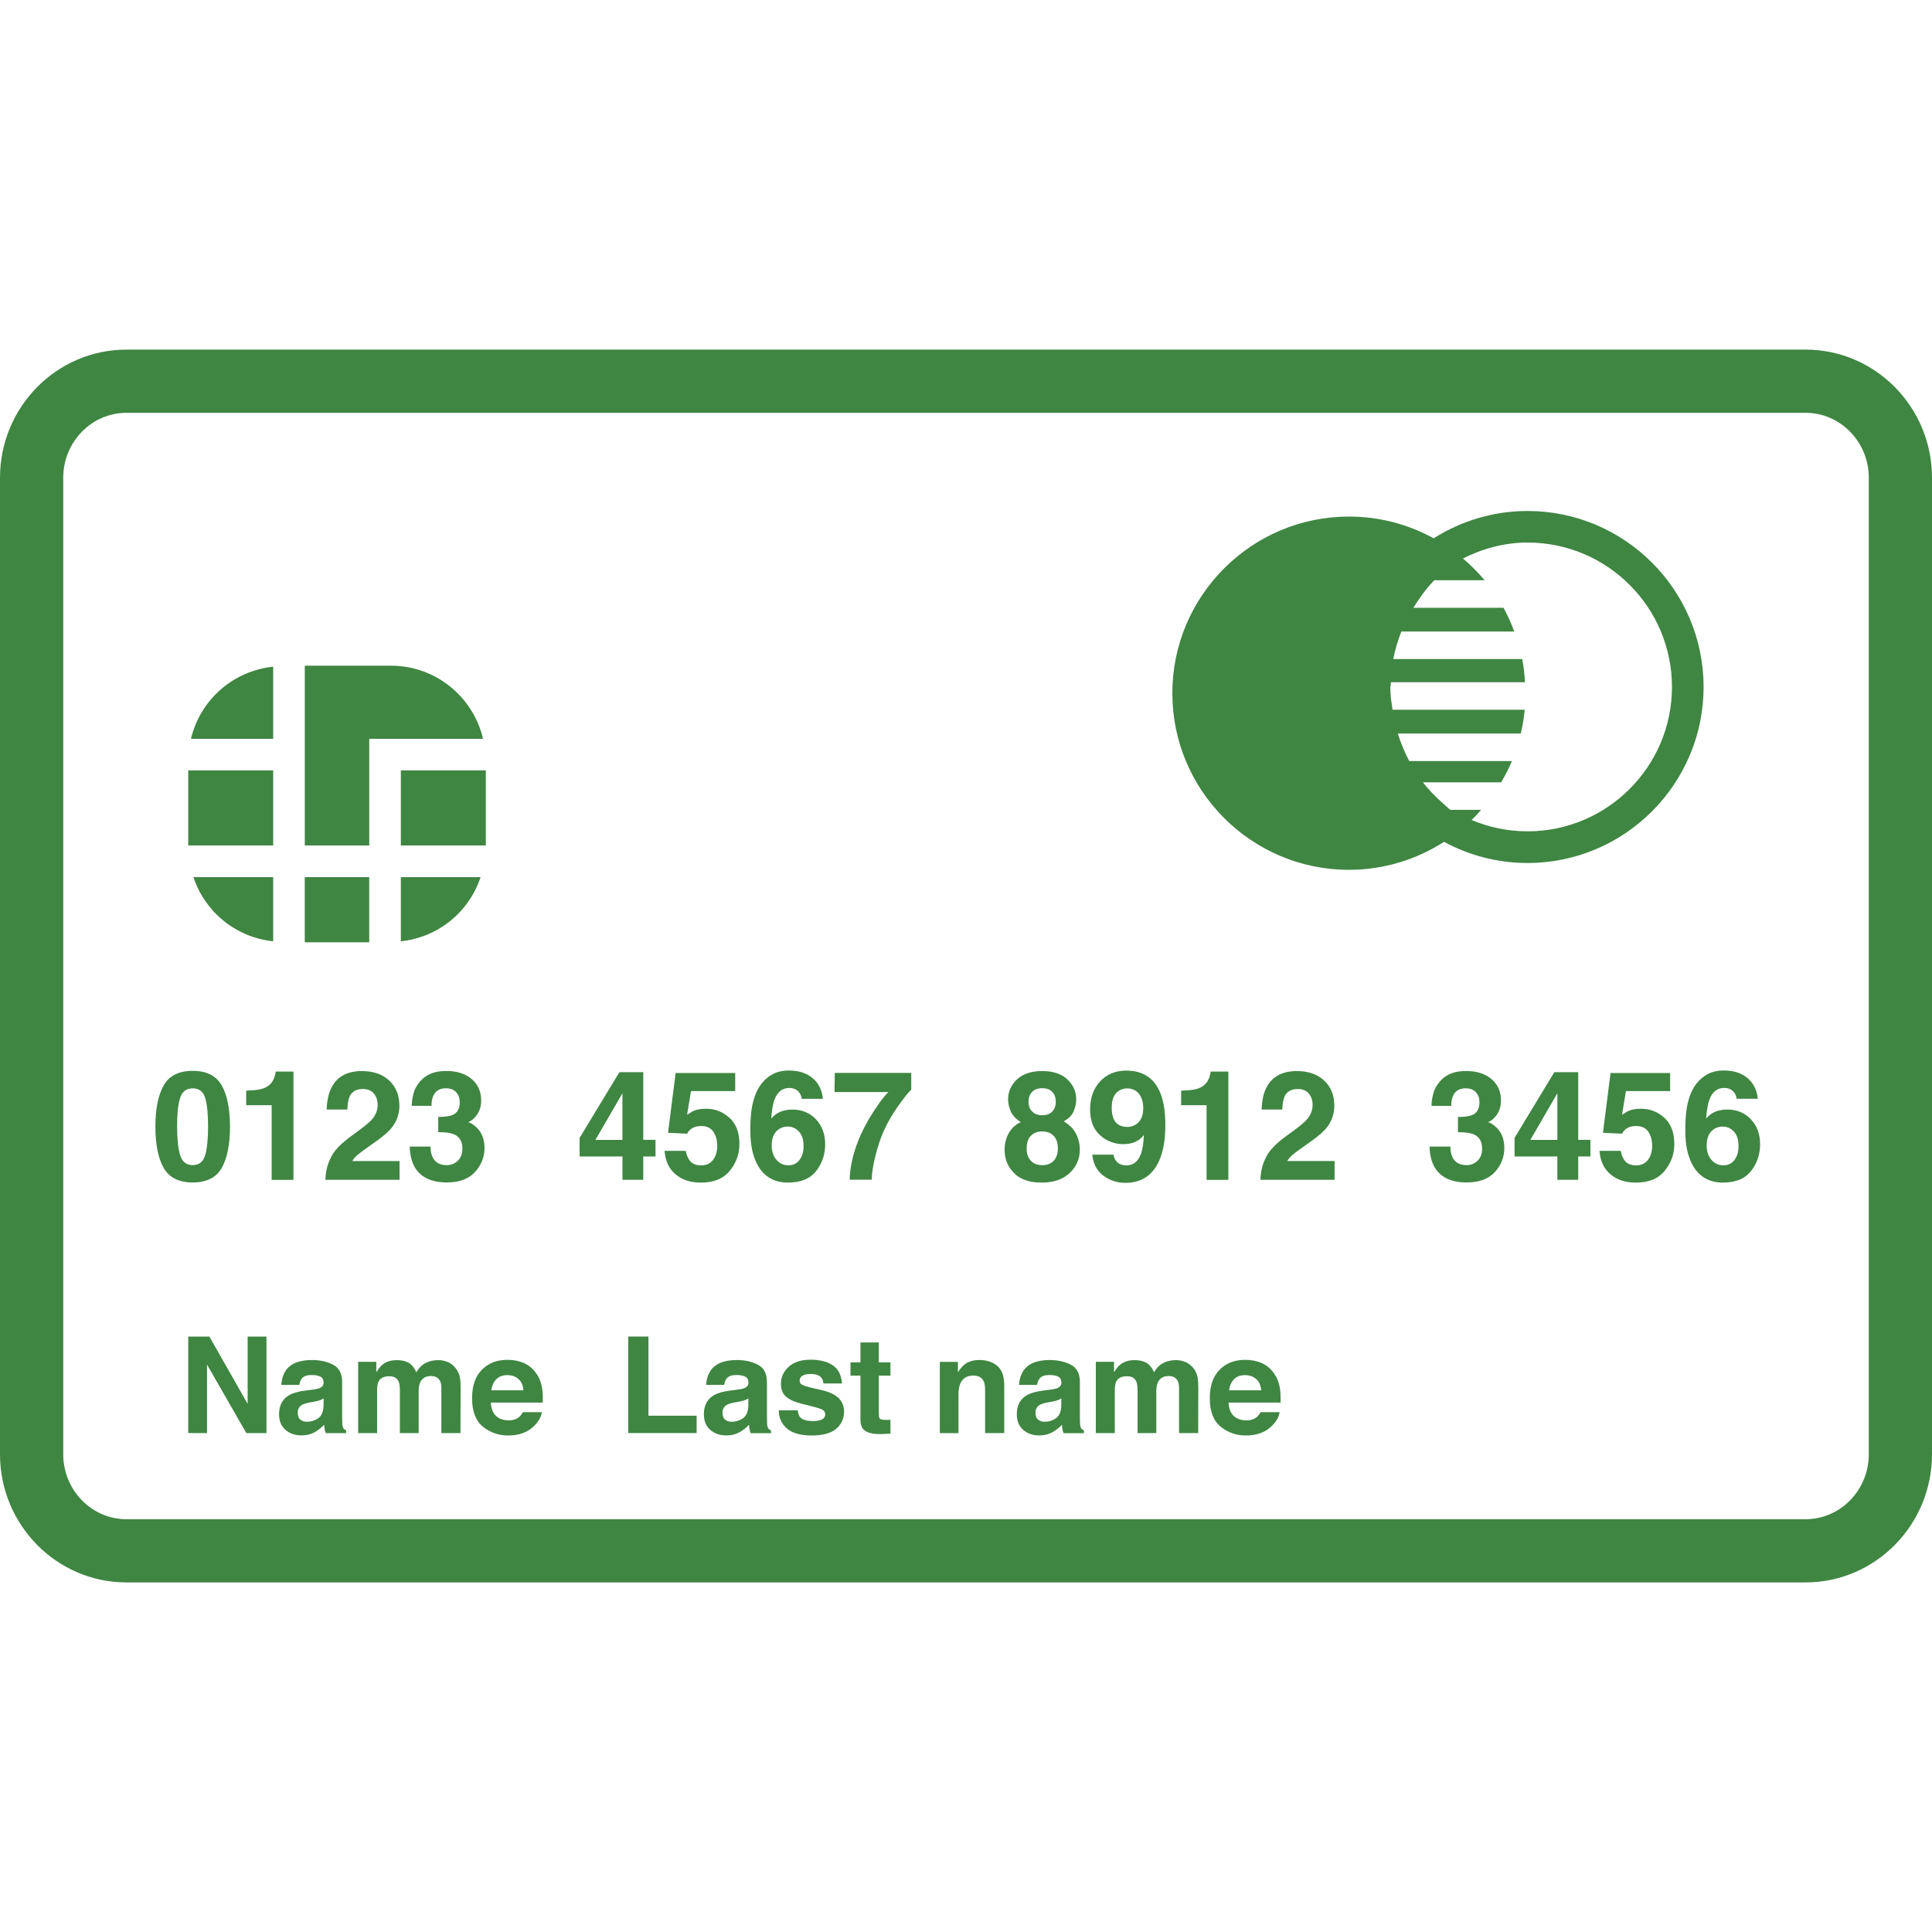 <?xml version="1.0" encoding="UTF-8"?> <svg xmlns="http://www.w3.org/2000/svg" xmlns:xlink="http://www.w3.org/1999/xlink" id="Capa_1" x="0px" y="0px" width="512px" height="512px" viewBox="0 0 63.665 63.664" style="enable-background:new 0 0 63.665 63.664;" xml:space="preserve"><g><g> <g> <path d="M59.498,11.52H4.167C1.869,11.52,0,13.413,0,15.741v32.182c0,2.327,1.869,4.222,4.167,4.222h55.331 c2.298,0,4.167-1.895,4.167-4.222V15.741C63.665,13.413,61.795,11.52,59.498,11.52z M61.582,47.923 c0,1.179-0.936,2.139-2.084,2.139H4.167c-1.149,0-2.083-0.96-2.083-2.139V15.741c0-1.179,0.935-2.138,2.083-2.138h55.331 c1.148,0,2.084,0.959,2.084,2.138V47.923z" data-original="#000000" class="active-path" data-old_color="#000000" fill="#3F8642"></path> <path d="M7.305,38.489c0.182-0.318,0.274-0.773,0.274-1.361s-0.092-1.043-0.274-1.363c-0.184-0.319-0.501-0.478-0.955-0.478 s-0.773,0.158-0.955,0.478c-0.183,0.32-0.274,0.775-0.274,1.363s0.092,1.042,0.274,1.361c0.183,0.317,0.501,0.476,0.955,0.476 S7.123,38.807,7.305,38.489z M5.937,38.067c-0.068-0.218-0.101-0.53-0.101-0.939c0-0.43,0.033-0.748,0.101-0.954 c0.068-0.207,0.205-0.31,0.414-0.31c0.208,0,0.345,0.103,0.409,0.31c0.065,0.206,0.097,0.524,0.097,0.954 c0,0.409-0.032,0.725-0.097,0.939c-0.064,0.218-0.201,0.327-0.409,0.327C6.142,38.395,6.004,38.285,5.937,38.067z" data-original="#000000" class="active-path" data-old_color="#000000" fill="#3F8642"></path> <path d="M9.67,38.878V35.31H9.084c0,0.032-0.01,0.08-0.027,0.144C9.026,35.56,8.98,35.645,8.919,35.71 c-0.088,0.094-0.203,0.155-0.344,0.185c-0.087,0.021-0.242,0.035-0.462,0.045v0.479h0.839v2.46H9.67z" data-original="#000000" class="active-path" data-old_color="#000000" fill="#3F8642"></path> <path d="M11.596,37.421c-0.373,0.266-0.609,0.517-0.708,0.755c-0.104,0.211-0.158,0.445-0.165,0.702h2.443v-0.619h-1.557 c0.043-0.073,0.099-0.138,0.164-0.195c0.064-0.055,0.185-0.146,0.36-0.271l0.281-0.198c0.236-0.168,0.406-0.318,0.51-0.456 c0.157-0.204,0.237-0.439,0.237-0.702c0-0.346-0.112-0.621-0.335-0.83c-0.223-0.21-0.524-0.313-0.9-0.313 c-0.479,0-0.811,0.178-0.997,0.533c-0.099,0.187-0.153,0.432-0.165,0.735h0.682c0.008-0.2,0.034-0.346,0.079-0.438 c0.077-0.16,0.222-0.239,0.435-0.239c0.156,0,0.275,0.051,0.36,0.15s0.125,0.225,0.125,0.377c0,0.185-0.073,0.355-0.219,0.51 C12.128,37.024,11.918,37.188,11.596,37.421z" data-original="#000000" class="active-path" data-old_color="#000000" fill="#3F8642"></path> <path d="M14.721,38.395c-0.225,0-0.379-0.087-0.464-0.259c-0.046-0.094-0.069-0.21-0.069-0.354H13.5 c0.012,0.283,0.068,0.514,0.172,0.688c0.197,0.329,0.546,0.494,1.052,0.494c0.409,0,0.719-0.113,0.928-0.342 c0.208-0.229,0.314-0.494,0.314-0.796c0-0.286-0.09-0.515-0.268-0.679c-0.12-0.11-0.212-0.165-0.275-0.165 c0.085-0.032,0.168-0.094,0.246-0.186c0.125-0.143,0.187-0.321,0.187-0.53c0-0.297-0.104-0.533-0.314-0.709 c-0.209-0.177-0.483-0.265-0.824-0.265c-0.183,0-0.338,0.021-0.464,0.065c-0.126,0.045-0.234,0.109-0.327,0.191 c-0.124,0.118-0.213,0.248-0.271,0.387c-0.054,0.16-0.084,0.328-0.09,0.505h0.654c-0.003-0.175,0.034-0.315,0.112-0.421 c0.078-0.105,0.199-0.157,0.364-0.157c0.144,0,0.255,0.043,0.335,0.128c0.079,0.086,0.119,0.195,0.119,0.332 c0,0.21-0.078,0.35-0.234,0.418c-0.089,0.041-0.248,0.064-0.474,0.066v0.502c0.232,0,0.401,0.022,0.51,0.067 c0.19,0.079,0.285,0.235,0.285,0.47c0,0.178-0.051,0.312-0.153,0.407C14.978,38.348,14.858,38.395,14.721,38.395z" data-original="#000000" class="active-path" data-old_color="#000000" fill="#3F8642"></path> <path d="M21.198,38.878v-0.77h0.403v-0.547h-0.403v-2.23h-0.787L19.1,37.496v0.612h1.412v0.77H21.198z M19.621,37.562l0.89-1.536 v1.536H19.621z" data-original="#000000" class="active-path" data-old_color="#000000" fill="#3F8642"></path> <path d="M24.366,37.698c0-0.379-0.109-0.667-0.329-0.865c-0.22-0.197-0.476-0.297-0.771-0.297c-0.146,0-0.27,0.018-0.371,0.055 c-0.061,0.023-0.145,0.07-0.253,0.142l0.128-0.779h1.457v-0.596h-1.963l-0.25,1.97l0.627,0.03c0.057-0.106,0.139-0.18,0.249-0.22 c0.062-0.021,0.135-0.032,0.221-0.032c0.18,0,0.312,0.063,0.397,0.189c0.084,0.125,0.127,0.278,0.127,0.462 c0,0.185-0.046,0.337-0.136,0.461c-0.091,0.122-0.223,0.184-0.397,0.184c-0.15,0-0.264-0.043-0.344-0.124 c-0.078-0.083-0.131-0.2-0.159-0.354H21.9c0.025,0.334,0.146,0.593,0.363,0.774c0.218,0.184,0.497,0.272,0.836,0.272 c0.42,0,0.737-0.128,0.949-0.389C24.259,38.322,24.366,38.028,24.366,37.698z" data-original="#000000" class="active-path" data-old_color="#000000" fill="#3F8642"></path> <path d="M25.969,38.969c0.417,0,0.726-0.126,0.925-0.38c0.198-0.255,0.298-0.549,0.298-0.881c0-0.334-0.101-0.608-0.304-0.824 c-0.203-0.214-0.461-0.321-0.778-0.321c-0.148,0-0.279,0.024-0.394,0.071c-0.114,0.048-0.215,0.122-0.302,0.226 c0.02-0.274,0.055-0.484,0.108-0.625c0.097-0.256,0.26-0.384,0.487-0.384c0.152,0,0.267,0.057,0.341,0.169 c0.044,0.067,0.067,0.132,0.067,0.188h0.699c-0.025-0.282-0.136-0.509-0.333-0.677c-0.197-0.169-0.46-0.255-0.792-0.255 c-0.229,0-0.427,0.053-0.592,0.158c-0.165,0.104-0.298,0.243-0.4,0.416c-0.118,0.201-0.198,0.453-0.239,0.757 c-0.023,0.171-0.034,0.392-0.034,0.663c0,0.464,0.082,0.843,0.248,1.137C25.188,38.782,25.52,38.969,25.969,38.969z M25.636,37.231c0.092-0.072,0.198-0.108,0.318-0.108c0.148,0,0.272,0.055,0.374,0.166c0.103,0.109,0.152,0.27,0.152,0.478 c0,0.187-0.045,0.338-0.134,0.456s-0.211,0.177-0.368,0.177c-0.159,0-0.291-0.062-0.394-0.183 c-0.104-0.123-0.155-0.279-0.155-0.471C25.43,37.511,25.499,37.338,25.636,37.231z" data-original="#000000" class="active-path" data-old_color="#000000" fill="#3F8642"></path> <path d="M27.499,35.986h1.777c-0.174,0.169-0.39,0.468-0.648,0.896c-0.399,0.689-0.608,1.354-0.63,1.993h0.729 c0-0.205,0.041-0.468,0.121-0.787s0.171-0.59,0.271-0.812c0.126-0.282,0.283-0.556,0.471-0.82 c0.187-0.264,0.333-0.448,0.438-0.551v-0.55h-2.519L27.499,35.986z" data-original="#000000" class="active-path" data-old_color="#000000" fill="#3F8642"></path> <path d="M35.249,38.653c0.223-0.209,0.334-0.466,0.334-0.765c0-0.2-0.045-0.382-0.134-0.544c-0.088-0.163-0.222-0.293-0.398-0.391 c0.173-0.098,0.285-0.215,0.336-0.348c0.053-0.134,0.077-0.259,0.077-0.376c0-0.258-0.098-0.48-0.293-0.662 c-0.196-0.183-0.472-0.273-0.828-0.273c-0.357,0-0.633,0.092-0.829,0.273s-0.294,0.404-0.294,0.662 c0,0.117,0.026,0.242,0.079,0.376c0.051,0.133,0.164,0.258,0.337,0.373c-0.174,0.081-0.308,0.203-0.396,0.366 c-0.091,0.162-0.136,0.344-0.136,0.543c0,0.301,0.102,0.556,0.308,0.766c0.205,0.211,0.507,0.316,0.905,0.316 C34.715,38.971,35.027,38.864,35.249,38.653z M34.012,35.979c0.08-0.079,0.19-0.12,0.332-0.12c0.143,0,0.252,0.038,0.331,0.12 c0.078,0.079,0.116,0.189,0.116,0.33c0,0.13-0.038,0.235-0.116,0.318c-0.079,0.082-0.188,0.122-0.331,0.122 s-0.252-0.04-0.332-0.122c-0.08-0.083-0.119-0.188-0.119-0.318C33.893,36.168,33.933,36.058,34.012,35.979z M33.832,37.842 c0-0.183,0.045-0.32,0.139-0.415c0.093-0.095,0.218-0.143,0.374-0.143c0.158,0,0.283,0.048,0.375,0.143 c0.093,0.095,0.139,0.232,0.139,0.415c0,0.175-0.046,0.312-0.136,0.408c-0.091,0.097-0.217,0.145-0.378,0.145 c-0.16,0-0.286-0.048-0.376-0.145C33.876,38.153,33.832,38.017,33.832,37.842z" data-original="#000000" class="active-path" data-old_color="#000000" fill="#3F8642"></path> <path d="M37.112,38.403c-0.118,0-0.215-0.032-0.287-0.098c-0.071-0.065-0.116-0.15-0.133-0.256h-0.699 c0.031,0.303,0.153,0.535,0.367,0.692c0.212,0.159,0.452,0.237,0.721,0.237c0.56,0,0.945-0.274,1.156-0.824 c0.109-0.288,0.164-0.648,0.164-1.079c0-0.444-0.057-0.803-0.172-1.075c-0.202-0.48-0.574-0.721-1.117-0.721 c-0.352,0-0.638,0.118-0.859,0.354c-0.22,0.236-0.331,0.547-0.331,0.929c0,0.369,0.109,0.65,0.329,0.847 c0.22,0.195,0.473,0.293,0.755,0.293c0.192,0,0.354-0.038,0.485-0.117c0.072-0.043,0.141-0.104,0.204-0.184 c-0.014,0.271-0.044,0.477-0.096,0.616C37.506,38.277,37.343,38.403,37.112,38.403z M37.433,37.052 c-0.086,0.056-0.178,0.083-0.274,0.083c-0.179,0-0.311-0.053-0.396-0.157c-0.086-0.107-0.129-0.265-0.129-0.477 c0-0.251,0.067-0.429,0.202-0.534c0.085-0.066,0.188-0.101,0.308-0.101c0.163,0,0.292,0.06,0.388,0.177 c0.094,0.118,0.141,0.279,0.141,0.479C37.67,36.773,37.591,36.95,37.433,37.052z" data-original="#000000" class="active-path" data-old_color="#000000" fill="#3F8642"></path> <path d="M40.478,38.878V35.31h-0.585c0,0.032-0.009,0.08-0.027,0.144c-0.03,0.106-0.076,0.191-0.136,0.257 c-0.09,0.094-0.204,0.155-0.344,0.185c-0.09,0.021-0.243,0.035-0.464,0.045v0.479h0.838v2.46H40.478z" data-original="#000000" class="active-path" data-old_color="#000000" fill="#3F8642"></path> <path d="M42.581,38.065c0.064-0.057,0.187-0.146,0.361-0.271l0.281-0.199c0.235-0.168,0.406-0.319,0.511-0.456 c0.156-0.205,0.235-0.439,0.235-0.702c0-0.346-0.111-0.621-0.333-0.83c-0.224-0.21-0.525-0.313-0.901-0.313 c-0.479,0-0.811,0.178-0.997,0.533c-0.1,0.186-0.153,0.432-0.165,0.735h0.682c0.008-0.199,0.035-0.346,0.079-0.438 c0.076-0.16,0.222-0.238,0.436-0.238c0.156,0,0.274,0.049,0.359,0.149c0.082,0.1,0.125,0.225,0.125,0.376 c0,0.186-0.073,0.356-0.22,0.513c-0.094,0.1-0.303,0.264-0.627,0.496c-0.372,0.266-0.608,0.517-0.708,0.755 c-0.104,0.211-0.158,0.445-0.164,0.702h2.443v-0.619h-1.559C42.462,38.186,42.517,38.121,42.581,38.065z" data-original="#000000" class="active-path" data-old_color="#000000" fill="#3F8642"></path> <path d="M49.028,36.983c0.085-0.032,0.168-0.094,0.246-0.186c0.125-0.143,0.187-0.321,0.187-0.53c0-0.297-0.104-0.533-0.313-0.709 c-0.209-0.177-0.483-0.265-0.823-0.265c-0.185,0-0.34,0.021-0.466,0.065c-0.126,0.045-0.234,0.109-0.327,0.191 c-0.123,0.118-0.212,0.248-0.271,0.387c-0.054,0.16-0.084,0.328-0.091,0.505h0.654c-0.003-0.175,0.034-0.315,0.111-0.421 c0.079-0.105,0.199-0.157,0.365-0.157c0.144,0,0.255,0.043,0.334,0.128c0.08,0.086,0.118,0.195,0.118,0.332 c0,0.21-0.077,0.35-0.232,0.418c-0.09,0.041-0.247,0.064-0.476,0.066v0.502c0.232,0,0.403,0.022,0.511,0.067 c0.189,0.079,0.285,0.235,0.285,0.47c0,0.178-0.052,0.312-0.153,0.407c-0.104,0.094-0.224,0.142-0.359,0.142 c-0.224,0-0.38-0.087-0.464-0.258c-0.046-0.095-0.069-0.211-0.069-0.354h-0.688c0.01,0.283,0.068,0.514,0.171,0.688 c0.197,0.33,0.547,0.494,1.052,0.494c0.41,0,0.719-0.113,0.929-0.342c0.209-0.229,0.313-0.494,0.313-0.796 c0-0.286-0.09-0.514-0.268-0.679C49.184,37.037,49.092,36.983,49.028,36.983z" data-original="#000000" class="active-path" data-old_color="#000000" fill="#3F8642"></path> <path d="M52.008,35.331h-0.789l-1.31,2.165v0.612h1.41v0.77h0.688v-0.77h0.402v-0.547h-0.402V35.331z M51.32,37.562h-0.89 l0.89-1.536V37.562z" data-original="#000000" class="active-path" data-old_color="#000000" fill="#3F8642"></path> <path d="M54.074,36.536c-0.146,0-0.269,0.018-0.371,0.055c-0.06,0.023-0.145,0.07-0.252,0.142l0.128-0.779h1.456v-0.596h-1.963 l-0.25,1.97l0.629,0.03c0.055-0.106,0.138-0.18,0.248-0.22c0.061-0.021,0.134-0.032,0.22-0.032c0.181,0,0.313,0.063,0.398,0.189 c0.084,0.125,0.126,0.278,0.126,0.462c0,0.185-0.044,0.337-0.136,0.461c-0.091,0.122-0.223,0.184-0.396,0.184 c-0.151,0-0.265-0.043-0.345-0.124c-0.077-0.083-0.131-0.2-0.158-0.354h-0.7c0.025,0.334,0.146,0.593,0.364,0.774 c0.218,0.184,0.497,0.272,0.835,0.272c0.422,0,0.738-0.128,0.949-0.389c0.212-0.258,0.317-0.552,0.317-0.883 c0-0.378-0.109-0.667-0.329-0.865C54.626,36.634,54.368,36.536,54.074,36.536z" data-original="#000000" class="active-path" data-old_color="#000000" fill="#3F8642"></path> <path d="M56.919,36.562c-0.148,0-0.28,0.024-0.395,0.071c-0.114,0.048-0.216,0.122-0.302,0.226 c0.02-0.274,0.057-0.484,0.108-0.625c0.097-0.256,0.259-0.384,0.487-0.384c0.151,0,0.268,0.057,0.342,0.169 c0.043,0.067,0.065,0.132,0.065,0.188h0.7c-0.025-0.282-0.137-0.509-0.333-0.677c-0.196-0.169-0.46-0.255-0.791-0.255 c-0.229,0-0.428,0.053-0.592,0.158c-0.164,0.104-0.298,0.243-0.4,0.416c-0.118,0.201-0.197,0.453-0.237,0.757 c-0.023,0.171-0.035,0.392-0.035,0.663c0,0.464,0.082,0.843,0.248,1.137c0.214,0.375,0.545,0.563,0.993,0.563 c0.418,0,0.727-0.128,0.926-0.382c0.198-0.254,0.297-0.548,0.297-0.879c0-0.336-0.101-0.61-0.303-0.824 C57.495,36.67,57.236,36.562,56.919,36.562z M57.156,38.224c-0.089,0.118-0.211,0.176-0.367,0.176c-0.159,0-0.29-0.06-0.395-0.182 c-0.103-0.121-0.154-0.278-0.154-0.47c0-0.237,0.069-0.409,0.205-0.517c0.092-0.072,0.198-0.108,0.318-0.108 c0.147,0,0.272,0.055,0.374,0.166c0.103,0.109,0.152,0.27,0.152,0.478C57.29,37.954,57.245,38.106,57.156,38.224z" data-original="#000000" class="active-path" data-old_color="#000000" fill="#3F8642"></path> <rect x="13.209" y="25.386" width="2.8" height="2.474" data-original="#000000" class="active-path" data-old_color="#000000" fill="#3F8642"></rect> <rect x="6.203" y="25.386" width="2.8" height="2.474" data-original="#000000" class="active-path" data-old_color="#000000" fill="#3F8642"></rect> <path d="M9.002,31.018v-2.115H6.374C6.752,30.047,7.766,30.888,9.002,31.018z" data-original="#000000" class="active-path" data-old_color="#000000" fill="#3F8642"></path> <rect x="10.043" y="28.903" width="2.124" height="2.148" data-original="#000000" class="active-path" data-old_color="#000000" fill="#3F8642"></rect> <path d="M15.837,28.903h-2.628v2.115C14.446,30.888,15.458,30.047,15.837,28.903z" data-original="#000000" class="active-path" data-old_color="#000000" fill="#3F8642"></path> <path d="M12.167,24.345h0.521h0.521h2.709c-0.325-1.379-1.557-2.409-3.035-2.409h-2.839v5.925h2.124v-3.517H12.167z" data-original="#000000" class="active-path" data-old_color="#000000" fill="#3F8642"></path> <path d="M9.002,21.969c-1.33,0.139-2.408,1.101-2.709,2.376h2.709V21.969z" data-original="#000000" class="active-path" data-old_color="#000000" fill="#3F8642"></path> <path d="M50.337,28.438c3.198,0,5.801-2.602,5.801-5.8c0-3.198-2.603-5.8-5.801-5.8c-1.137,0-2.195,0.333-3.093,0.9 c-0.83-0.456-1.779-0.716-2.791-0.716c-3.21,0-5.821,2.611-5.821,5.821c0,3.21,2.611,5.82,5.821,5.82 c1.153,0,2.226-0.342,3.133-0.922C48.405,28.184,49.341,28.438,50.337,28.438z M50.337,17.878c2.625,0,4.759,2.134,4.759,4.758 s-2.134,4.758-4.759,4.758c-0.653,0-1.275-0.133-1.843-0.373c0.109-0.106,0.213-0.219,0.315-0.334h-0.729h-0.205h-0.084 c-0.078-0.062-0.147-0.131-0.222-0.197c-0.012-0.009-0.021-0.02-0.034-0.029c-0.232-0.209-0.453-0.431-0.646-0.681h1.302h0.669 h0.607c0.132-0.225,0.254-0.457,0.355-0.701h-0.584h-0.591H46.44c-0.155-0.288-0.279-0.59-0.377-0.907h2.956h0.544h0.551 c0.06-0.255,0.105-0.517,0.13-0.784h-0.547h-0.521h-3.288c-0.034-0.234-0.073-0.468-0.073-0.711c0-0.066,0.019-0.129,0.021-0.196 h3.358h0.521h0.539c-0.017-0.259-0.044-0.515-0.093-0.764h-0.534h-0.544h-3.171c0.059-0.314,0.152-0.615,0.267-0.907h2.582h0.585 H49.9c-0.102-0.271-0.218-0.533-0.355-0.783h-0.617h-0.632h-1.72C46.775,19.7,47,19.393,47.265,19.12h0.148h0.808h0.702 c-0.218-0.26-0.456-0.498-0.714-0.717C48.852,18.079,49.569,17.878,50.337,17.878z" data-original="#000000" class="active-path" data-old_color="#000000" fill="#3F8642"></path> <polygon points="8.161,46.261 6.899,44.043 6.203,44.043 6.203,47.223 6.822,47.223 6.822,44.967 8.117,47.223 8.781,47.223 8.781,44.043 8.161,44.043 " data-original="#000000" class="active-path" data-old_color="#000000" fill="#3F8642"></polygon> <path d="M11.279,46.897c-0.003-0.105-0.004-0.197-0.004-0.271v-1.079c0-0.283-0.1-0.477-0.301-0.578 c-0.201-0.102-0.431-0.153-0.69-0.153c-0.396,0-0.678,0.103-0.841,0.31c-0.102,0.133-0.16,0.302-0.173,0.508h0.594 c0.014-0.09,0.043-0.162,0.087-0.216c0.062-0.071,0.166-0.108,0.312-0.108c0.131,0,0.23,0.019,0.299,0.056 c0.068,0.036,0.101,0.103,0.101,0.2c0,0.079-0.043,0.137-0.133,0.176c-0.049,0.021-0.131,0.038-0.246,0.053l-0.21,0.026 c-0.24,0.03-0.42,0.08-0.543,0.151C9.307,46.1,9.196,46.31,9.196,46.599c0,0.224,0.07,0.395,0.209,0.517s0.316,0.184,0.531,0.184 c0.167,0,0.318-0.039,0.451-0.116c0.111-0.064,0.209-0.143,0.294-0.235c0.004,0.054,0.011,0.101,0.017,0.144 c0.008,0.041,0.021,0.085,0.039,0.132h0.669v-0.089c-0.041-0.02-0.071-0.043-0.09-0.071 C11.296,47.033,11.283,46.978,11.279,46.897z M10.662,46.31c-0.004,0.205-0.062,0.346-0.176,0.425 c-0.114,0.078-0.238,0.116-0.371,0.116c-0.084,0-0.157-0.022-0.215-0.069c-0.059-0.047-0.089-0.124-0.089-0.228 c0-0.118,0.048-0.205,0.145-0.261c0.058-0.032,0.152-0.061,0.282-0.084l0.14-0.025c0.07-0.013,0.125-0.027,0.166-0.043 c0.041-0.014,0.081-0.034,0.12-0.059v0.228H10.662z" data-original="#000000" class="active-path" data-old_color="#000000" fill="#3F8642"></path> <path d="M15.02,45.091c-0.083-0.1-0.173-0.171-0.273-0.212c-0.102-0.04-0.204-0.06-0.306-0.06c-0.156,0-0.297,0.032-0.423,0.097 c-0.12,0.065-0.22,0.167-0.3,0.305c-0.045-0.114-0.113-0.209-0.202-0.282c-0.111-0.079-0.256-0.119-0.437-0.119 c-0.19,0-0.345,0.046-0.464,0.14c-0.068,0.051-0.139,0.138-0.215,0.26v-0.344h-0.598v2.348h0.625v-1.415 c0-0.128,0.016-0.225,0.049-0.287c0.061-0.114,0.178-0.171,0.354-0.171c0.151,0,0.252,0.056,0.304,0.171 c0.029,0.062,0.043,0.163,0.043,0.303v1.399h0.619v-1.399c0-0.104,0.017-0.194,0.05-0.27c0.064-0.141,0.182-0.211,0.352-0.211 c0.147,0,0.247,0.054,0.302,0.163c0.03,0.057,0.044,0.131,0.044,0.22v1.497h0.63l0.004-1.48c0-0.152-0.007-0.269-0.022-0.348 C15.131,45.275,15.086,45.174,15.02,45.091z" data-original="#000000" class="active-path" data-old_color="#000000" fill="#3F8642"></path> <path d="M17.866,45.754c-0.028-0.185-0.09-0.347-0.187-0.486c-0.107-0.158-0.243-0.274-0.406-0.348s-0.348-0.11-0.553-0.11 c-0.345,0-0.625,0.108-0.84,0.326c-0.216,0.216-0.324,0.529-0.324,0.936c0,0.436,0.12,0.749,0.358,0.942 c0.24,0.192,0.516,0.289,0.829,0.289c0.379,0,0.674-0.114,0.884-0.342c0.136-0.145,0.211-0.286,0.228-0.426h-0.626 c-0.037,0.069-0.079,0.122-0.127,0.163c-0.088,0.071-0.201,0.107-0.342,0.107c-0.132,0-0.245-0.028-0.339-0.088 c-0.154-0.095-0.237-0.261-0.246-0.498h1.712C17.891,46.018,17.883,45.862,17.866,45.754z M16.189,45.814 c0.023-0.154,0.077-0.273,0.164-0.364s0.209-0.136,0.367-0.136c0.145,0,0.267,0.043,0.364,0.129 c0.098,0.083,0.153,0.207,0.164,0.371H16.189z" data-original="#000000" class="active-path" data-old_color="#000000" fill="#3F8642"></path> <polygon points="21.368,44.043 20.703,44.043 20.703,47.223 22.956,47.223 22.956,46.651 21.368,46.651 " data-original="#000000" class="active-path" data-old_color="#000000" fill="#3F8642"></polygon> <path d="M25.277,46.897c-0.003-0.105-0.004-0.197-0.004-0.271v-1.079c0-0.283-0.1-0.477-0.301-0.578 c-0.201-0.102-0.43-0.153-0.688-0.153c-0.397,0-0.678,0.103-0.841,0.31c-0.102,0.133-0.16,0.302-0.173,0.508h0.594 c0.014-0.09,0.043-0.162,0.087-0.216c0.062-0.071,0.165-0.108,0.312-0.108c0.131,0,0.23,0.019,0.299,0.056 c0.067,0.036,0.101,0.103,0.101,0.2c0,0.079-0.043,0.137-0.132,0.176c-0.049,0.021-0.131,0.038-0.246,0.053l-0.21,0.026 c-0.24,0.03-0.421,0.08-0.544,0.151c-0.225,0.129-0.336,0.339-0.336,0.628c0,0.224,0.069,0.395,0.209,0.517 c0.139,0.122,0.316,0.184,0.531,0.184c0.168,0,0.318-0.039,0.451-0.116c0.112-0.064,0.21-0.143,0.295-0.235 c0.004,0.054,0.01,0.101,0.017,0.144c0.008,0.041,0.02,0.085,0.039,0.132h0.669v-0.089c-0.041-0.02-0.071-0.043-0.091-0.071 C25.294,47.033,25.281,46.978,25.277,46.897z M24.659,46.31c-0.004,0.205-0.062,0.346-0.176,0.425 c-0.113,0.078-0.237,0.116-0.371,0.116c-0.084,0-0.157-0.022-0.216-0.069c-0.059-0.047-0.088-0.124-0.088-0.228 c0-0.118,0.048-0.205,0.145-0.261c0.058-0.032,0.152-0.061,0.282-0.084l0.139-0.025c0.07-0.013,0.125-0.027,0.166-0.043 c0.041-0.014,0.081-0.034,0.12-0.059v0.228H24.659z" data-original="#000000" class="active-path" data-old_color="#000000" fill="#3F8642"></path> <path d="M27.082,45.808c-0.368-0.08-0.581-0.137-0.641-0.171c-0.061-0.031-0.091-0.082-0.091-0.153 c0-0.056,0.03-0.104,0.085-0.146c0.058-0.042,0.152-0.062,0.287-0.062c0.162,0,0.277,0.041,0.345,0.125 c0.037,0.045,0.059,0.107,0.068,0.187h0.614c-0.027-0.286-0.133-0.49-0.319-0.606c-0.185-0.117-0.425-0.177-0.719-0.177 c-0.31,0-0.55,0.077-0.721,0.234c-0.171,0.156-0.256,0.343-0.256,0.56c0,0.185,0.055,0.325,0.165,0.423 c0.109,0.099,0.298,0.183,0.565,0.248c0.371,0.088,0.585,0.149,0.643,0.186s0.086,0.089,0.086,0.156 c0,0.072-0.035,0.126-0.107,0.162c-0.072,0.035-0.167,0.054-0.29,0.054c-0.206,0-0.349-0.041-0.425-0.122 c-0.043-0.047-0.072-0.124-0.084-0.233h-0.624c0,0.242,0.088,0.441,0.265,0.597c0.176,0.155,0.45,0.233,0.821,0.233 c0.364,0,0.631-0.073,0.805-0.22c0.174-0.147,0.26-0.338,0.26-0.572c0-0.177-0.061-0.323-0.181-0.442 C27.51,45.953,27.327,45.866,27.082,45.808z" data-original="#000000" class="active-path" data-old_color="#000000" fill="#3F8642"></path> <path d="M28.962,44.237h-0.608v0.656h-0.328v0.438h0.328v1.448c0,0.146,0.034,0.255,0.103,0.326 c0.106,0.109,0.304,0.16,0.595,0.15l0.291-0.011v-0.46c-0.021,0.003-0.041,0.003-0.062,0.005c-0.02,0-0.04,0-0.059,0 c-0.125,0-0.2-0.013-0.225-0.035c-0.025-0.024-0.036-0.084-0.036-0.181v-1.242h0.382v-0.438h-0.382V44.237z" data-original="#000000" class="active-path" data-old_color="#000000" fill="#3F8642"></path> <path d="M32.269,44.816c-0.194,0-0.353,0.047-0.479,0.143c-0.07,0.053-0.145,0.14-0.224,0.26v-0.342H30.97v2.348h0.615v-1.273 c0-0.145,0.02-0.264,0.059-0.357c0.077-0.178,0.219-0.266,0.426-0.266c0.169,0,0.282,0.06,0.343,0.181 c0.033,0.066,0.049,0.162,0.049,0.284v1.43h0.63v-1.582c0-0.295-0.077-0.507-0.231-0.633 C32.708,44.879,32.51,44.816,32.269,44.816z" data-original="#000000" class="active-path" data-old_color="#000000" fill="#3F8642"></path> <path d="M35.589,46.897c-0.003-0.105-0.004-0.197-0.004-0.271v-1.079c0-0.283-0.1-0.477-0.301-0.578 c-0.202-0.102-0.431-0.153-0.689-0.153c-0.396,0-0.678,0.103-0.84,0.31c-0.103,0.133-0.161,0.302-0.173,0.508h0.593 c0.016-0.09,0.045-0.162,0.088-0.216c0.062-0.071,0.167-0.108,0.313-0.108c0.13,0,0.229,0.019,0.299,0.056 c0.067,0.036,0.101,0.103,0.101,0.2c0,0.079-0.044,0.137-0.132,0.176c-0.051,0.021-0.132,0.038-0.247,0.053l-0.21,0.026 c-0.239,0.03-0.421,0.08-0.543,0.151c-0.227,0.129-0.337,0.339-0.337,0.628c0,0.224,0.07,0.395,0.209,0.517 c0.14,0.122,0.316,0.184,0.53,0.184c0.168,0,0.317-0.039,0.452-0.116c0.11-0.064,0.209-0.143,0.295-0.235 c0.004,0.054,0.01,0.101,0.016,0.144c0.008,0.041,0.02,0.085,0.039,0.132h0.668v-0.089c-0.04-0.02-0.07-0.043-0.09-0.071 C35.606,47.033,35.593,46.978,35.589,46.897z M34.973,46.31c-0.004,0.205-0.063,0.346-0.176,0.425 c-0.114,0.078-0.237,0.116-0.372,0.116c-0.083,0-0.156-0.022-0.215-0.069c-0.06-0.047-0.088-0.124-0.088-0.228 c0-0.118,0.049-0.205,0.145-0.261c0.057-0.032,0.151-0.061,0.281-0.084l0.14-0.025c0.07-0.013,0.125-0.027,0.166-0.043 c0.041-0.014,0.08-0.034,0.119-0.059V46.31z" data-original="#000000" class="active-path" data-old_color="#000000" fill="#3F8642"></path> <path d="M39.331,45.091c-0.081-0.1-0.173-0.171-0.273-0.212c-0.101-0.04-0.202-0.06-0.306-0.06c-0.155,0-0.298,0.032-0.424,0.097 c-0.12,0.065-0.22,0.167-0.299,0.305c-0.047-0.114-0.114-0.209-0.203-0.282c-0.111-0.079-0.257-0.119-0.436-0.119 c-0.19,0-0.346,0.046-0.464,0.14c-0.067,0.051-0.141,0.138-0.216,0.26v-0.344h-0.599v2.348h0.625v-1.415 c0-0.128,0.017-0.225,0.049-0.287c0.061-0.114,0.177-0.171,0.354-0.171c0.15,0,0.252,0.056,0.304,0.171 c0.027,0.062,0.043,0.163,0.043,0.303v1.399h0.618v-1.399c0-0.104,0.018-0.194,0.05-0.27c0.065-0.141,0.184-0.211,0.353-0.211 c0.146,0,0.247,0.054,0.303,0.163c0.028,0.057,0.043,0.131,0.043,0.22v1.497h0.631l0.004-1.48c0-0.152-0.009-0.269-0.022-0.348 C39.442,45.275,39.397,45.174,39.331,45.091z" data-original="#000000" class="active-path" data-old_color="#000000" fill="#3F8642"></path> <path d="M42.178,45.754c-0.028-0.185-0.091-0.347-0.188-0.486c-0.106-0.158-0.242-0.274-0.405-0.348 c-0.164-0.073-0.349-0.11-0.553-0.11c-0.346,0-0.626,0.108-0.841,0.326c-0.216,0.216-0.325,0.529-0.325,0.936 c0,0.436,0.12,0.749,0.359,0.942c0.239,0.192,0.516,0.289,0.828,0.289c0.379,0,0.674-0.114,0.884-0.342 c0.137-0.145,0.212-0.286,0.228-0.426h-0.626c-0.037,0.069-0.079,0.122-0.127,0.163c-0.088,0.071-0.201,0.107-0.341,0.107 c-0.133,0-0.246-0.028-0.34-0.088c-0.155-0.095-0.237-0.261-0.246-0.498h1.713C42.202,46.018,42.196,45.862,42.178,45.754z M40.5,45.814c0.023-0.154,0.077-0.273,0.164-0.364c0.086-0.091,0.21-0.136,0.366-0.136c0.146,0,0.267,0.043,0.365,0.129 c0.098,0.083,0.153,0.207,0.164,0.371H40.5z" data-original="#000000" class="active-path" data-old_color="#000000" fill="#3F8642"></path> </g> </g></g> </svg> 